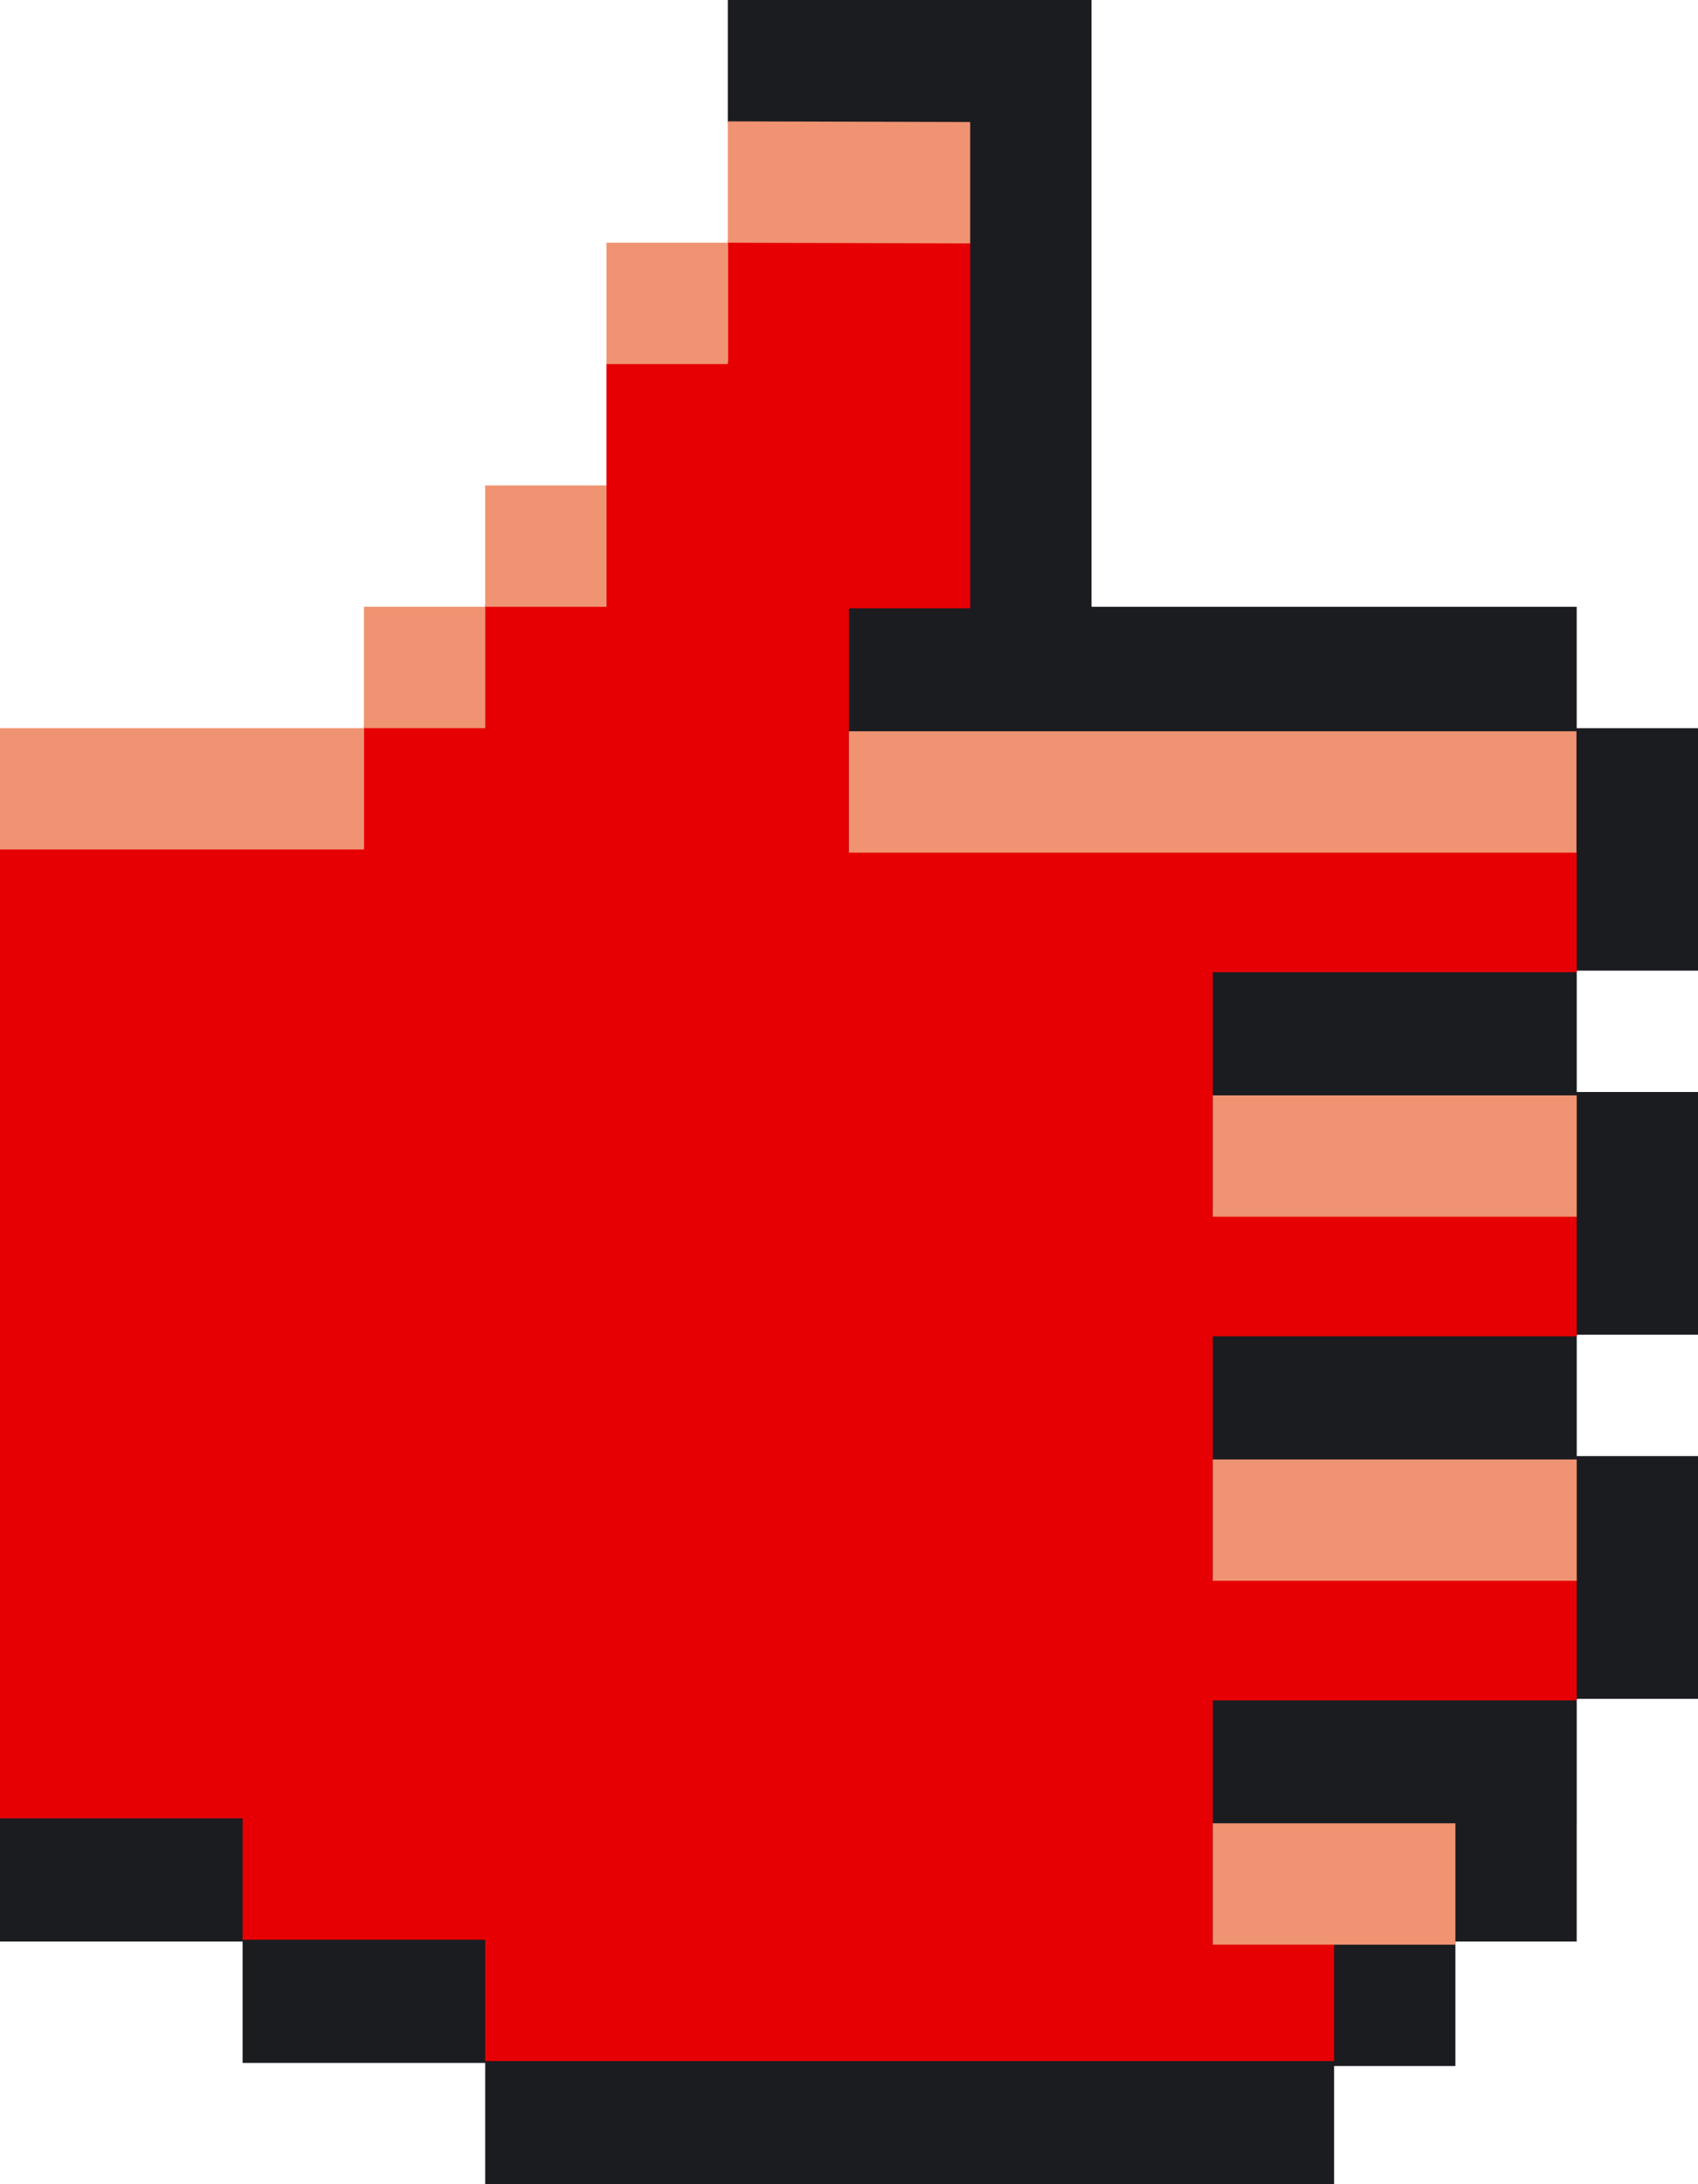 <?xml version="1.0" encoding="UTF-8"?> <svg xmlns="http://www.w3.org/2000/svg" id="Layer_1" data-name="Layer 1" viewBox="0 0 76.01 97.72"><defs><style>.cls-1{fill:#00a6eb;opacity:0.4;}.cls-2{fill:#1b1c20;}.cls-3{fill:#e60004;}.cls-4{fill:#f09372;}</style></defs><rect class="cls-1" x="54.29" y="43.58" width="16.29" height="5.43"></rect><rect class="cls-1" x="38" y="27.29" width="5.43" height="5.43"></rect><rect class="cls-1" x="54.29" y="59.87" width="16.29" height="5.43"></rect><rect class="cls-1" x="54.29" y="76.16" width="16.29" height="5.43"></rect><polygon class="cls-2" points="70.58 43.43 76.01 43.43 76.01 32.58 70.58 32.58 70.58 27.15 48.86 27.15 48.86 0 32.58 0 32.58 5.43 33.97 16.62 27.15 16.29 27.15 21.72 27.15 27.14 21.72 27.14 21.72 27.15 21.72 32.57 16.29 32.57 16.29 32.58 16.29 38 0 38 0 81.44 0 86.87 10.86 86.87 10.86 86.87 10.86 92.3 21.72 92.3 21.72 92.3 21.72 97.72 59.72 97.72 59.72 92.44 65.15 92.44 65.15 87.01 65.15 87.01 65.15 86.87 65.15 86.87 70.58 86.87 70.58 76.01 76.01 76.01 76.01 65.15 70.58 65.15 70.58 59.72 76.01 59.72 76.01 48.86 70.58 48.86 70.58 43.43"></polygon><polygon class="cls-3" points="38 32.65 38 32.64 38 27.22 43.43 27.22 43.43 10.81 32.58 10.78 32.58 10.78 32.58 16.21 27.15 16.21 27.15 21.64 27.15 27.07 21.72 27.07 21.72 27.07 21.72 32.5 16.29 32.5 16.29 32.5 16.29 37.93 0 37.93 0 81.36 10.86 81.36 10.86 86.79 10.86 86.79 21.72 86.79 21.72 92.22 21.72 92.22 59.72 92.22 59.72 86.94 65.15 86.94 65.15 86.94 54.29 86.94 54.29 81.51 54.29 81.51 54.29 76.08 70.58 76.08 70.58 70.65 54.29 70.65 54.29 65.22 54.29 65.22 54.29 59.79 70.58 59.79 70.58 54.36 54.29 54.36 54.29 48.93 54.29 48.93 54.29 43.5 70.58 43.5 70.58 38.07 38 38.07 38 32.65"></polygon><rect class="cls-4" x="21.72" y="21.72" width="5.43" height="5.43"></rect><rect class="cls-4" x="16.29" y="27.15" width="5.43" height="5.43"></rect><rect class="cls-4" y="32.58" width="16.29" height="5.43"></rect><rect class="cls-4" x="54.29" y="81.58" width="10.86" height="5.43"></rect><rect class="cls-4" x="27.15" y="10.86" width="5.43" height="5.43"></rect><polygon class="cls-4" points="43.43 5.46 32.58 5.43 32.58 10.86 43.43 10.89 43.43 5.46"></polygon><rect class="cls-4" x="38" y="32.72" width="32.57" height="5.43"></rect><rect class="cls-4" x="54.29" y="49.01" width="16.29" height="5.43"></rect><rect class="cls-4" x="54.29" y="65.3" width="16.29" height="5.43"></rect></svg> 